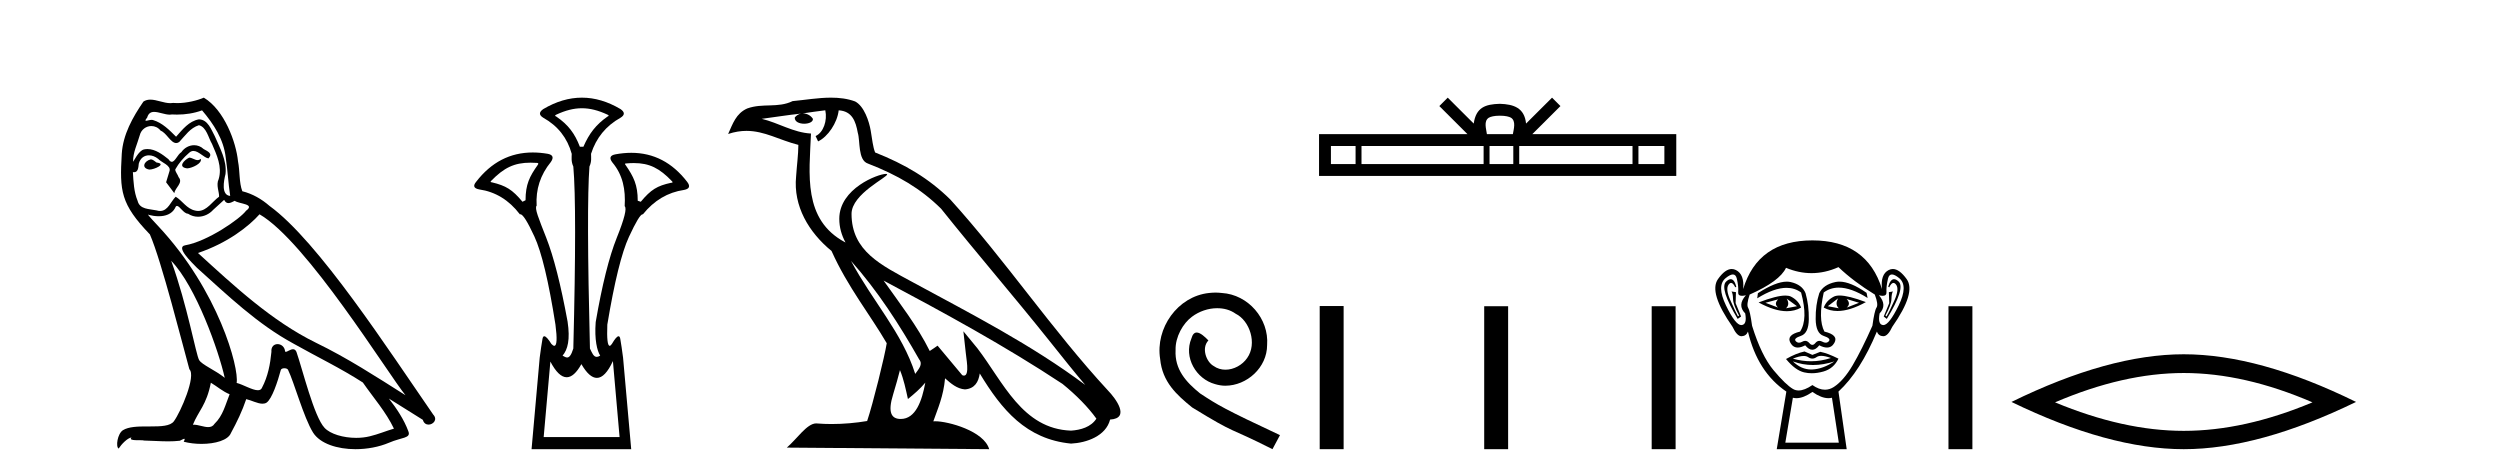 <?xml version='1.0' encoding='UTF-8' standalone='yes'?><svg xmlns='http://www.w3.org/2000/svg' xmlns:xlink='http://www.w3.org/1999/xlink' width='216.0' height='41.0' ><path d='M 16.344 13.619 C 15.888 13.839 15.331 14.447 16.175 14.548 C 16.581 14.531 17.509 14.109 17.34 13.721 L 17.34 13.721 C 17.253 13.804 17.164 13.834 17.074 13.834 C 16.835 13.834 16.59 13.619 16.344 13.619 ZM 13.019 13.771 C 12.461 13.906 12.174 14.514 12.884 14.649 C 12.895 14.65 12.907 14.651 12.921 14.651 C 13.329 14.651 14.441 14.156 13.525 14.042 C 13.373 13.94 13.221 13.771 13.019 13.771 ZM 17.458 9.534 C 18.454 10.699 19.332 12.049 19.501 13.603 C 19.67 14.717 19.721 15.831 19.889 16.928 C 19.096 16.861 19.332 15.628 19.484 15.038 C 19.619 13.873 18.995 12.792 18.556 11.762 C 18.252 11.205 17.965 10.328 17.188 10.311 C 16.327 10.463 15.77 11.189 15.213 11.813 C 14.639 11.239 14.031 10.615 13.238 10.378 C 13.197 10.363 13.15 10.357 13.101 10.357 C 12.923 10.357 12.715 10.435 12.619 10.435 C 12.536 10.435 12.538 10.377 12.715 10.159 C 12.822 9.78 13.045 9.668 13.32 9.668 C 13.722 9.668 14.236 9.907 14.669 9.907 C 14.734 9.907 14.798 9.901 14.859 9.889 C 15.001 9.897 15.144 9.901 15.287 9.901 C 16.025 9.901 16.765 9.789 17.458 9.534 ZM 17.188 10.817 C 17.847 10.986 17.999 11.898 18.319 12.438 C 18.725 13.383 19.214 14.413 18.893 15.476 C 18.64 15.983 18.961 16.624 18.927 16.996 C 18.364 17.391 17.87 18.226 17.122 18.226 C 17.041 18.226 16.956 18.216 16.868 18.194 C 16.125 18.042 15.753 17.333 15.179 16.996 C 14.764 17.397 14.518 18.228 13.834 18.228 C 13.74 18.228 13.637 18.212 13.525 18.178 C 12.9 18.042 12.073 18.11 11.888 17.35 C 11.567 16.574 11.533 15.713 11.482 14.869 L 11.482 14.869 C 11.52 14.876 11.554 14.879 11.585 14.879 C 11.927 14.879 11.958 14.483 11.989 14.143 C 12.12 13.649 12.474 13.42 12.867 13.42 C 13.132 13.42 13.415 13.524 13.66 13.721 C 13.947 14.042 14.825 14.295 14.639 14.801 C 14.555 15.105 14.454 15.426 14.352 15.747 L 15.061 16.692 C 15.129 16.202 15.855 15.797 15.433 15.308 C 15.365 15.088 15.112 14.801 15.146 14.632 C 15.45 14.092 15.855 13.619 16.327 13.214 C 16.455 13.09 16.585 13.042 16.714 13.042 C 17.167 13.042 17.622 13.635 18.016 13.687 C 18.404 13.265 17.982 13.096 17.594 12.877 C 17.353 12.65 17.062 12.546 16.772 12.546 C 16.35 12.546 15.929 12.766 15.669 13.147 C 15.348 13.339 15.125 13.98 14.844 13.98 C 14.755 13.98 14.66 13.917 14.555 13.755 C 14.04 13.342 13.422 12.879 12.746 12.879 C 12.647 12.879 12.546 12.889 12.445 12.91 C 11.967 13.009 11.538 13.976 11.501 13.976 C 11.5 13.976 11.5 13.975 11.499 13.974 C 11.482 13.181 11.854 12.472 12.073 11.695 C 12.196 11.185 12.633 10.89 13.079 10.89 C 13.371 10.89 13.666 11.016 13.88 11.29 C 14.382 11.476 14.75 12.359 15.223 12.359 C 15.306 12.359 15.392 12.332 15.483 12.269 C 16.007 11.712 16.429 11.053 17.188 10.817 ZM 14.791 22.533 C 16.935 24.744 18.91 30.349 19.417 32.645 C 18.59 31.97 17.458 31.531 17.205 31.109 C 16.935 30.67 16.192 26.399 14.791 22.533 ZM 22.422 18.515 C 26.473 20.845 33.53 32.307 35.032 34.148 C 32.5 32.544 30.001 30.923 27.284 29.606 C 23.468 27.733 20.21 24.694 17.104 21.858 C 19.67 20.997 21.51 19.545 22.422 18.515 ZM 18.218 33.067 C 18.758 33.388 19.248 33.827 19.839 34.063 C 19.484 34.941 19.265 35.92 18.539 36.612 C 18.403 36.832 18.208 36.901 17.986 36.901 C 17.602 36.901 17.135 36.694 16.745 36.694 C 16.718 36.694 16.691 36.695 16.665 36.697 C 17.138 35.515 17.847 34.992 18.218 33.067 ZM 19.366 17.266 C 19.468 17.478 19.599 17.547 19.737 17.547 C 19.919 17.547 20.115 17.427 20.278 17.35 C 20.683 17.637 22.084 17.604 21.257 18.211 C 20.733 18.92 17.937 20.854 15.994 21.195 C 15.155 21.342 16.564 22.668 17.02 23.141 C 19.653 25.504 22.236 28.003 25.393 29.708 C 27.368 30.822 29.444 31.818 31.352 33.05 C 32.264 34.367 33.344 35.582 34.036 37.034 C 33.344 37.237 32.669 37.524 31.96 37.693 C 31.586 37.787 31.18 37.831 30.774 37.831 C 29.659 37.831 28.538 37.499 28.043 36.967 C 27.132 36.005 26.136 31.902 25.612 30.4 C 25.538 30.231 25.432 30.174 25.318 30.174 C 25.09 30.174 24.825 30.397 24.695 30.397 C 24.668 30.397 24.647 30.388 24.633 30.366 C 24.599 29.95 24.28 29.731 23.981 29.731 C 23.685 29.731 23.409 29.946 23.451 30.4 C 23.35 31.463 23.148 32.527 22.641 33.489 C 22.579 33.653 22.449 33.716 22.279 33.716 C 21.799 33.716 20.994 33.221 20.446 33.084 C 20.666 31.784 18.893 25.133 13.694 19.562 C 13.512 19.365 12.72 18.53 12.789 18.53 C 12.797 18.53 12.817 18.541 12.85 18.566 C 13.116 18.635 13.416 18.683 13.712 18.683 C 14.282 18.683 14.84 18.508 15.129 17.975 C 15.173 17.843 15.228 17.792 15.292 17.792 C 15.523 17.792 15.873 18.464 16.243 18.464 C 16.511 18.643 16.811 18.726 17.11 18.726 C 17.6 18.726 18.085 18.504 18.421 18.127 C 18.741 17.84 19.045 17.553 19.366 17.266 ZM 17.61 8.437 C 17.08 8.673 16.151 8.908 15.317 8.908 C 15.195 8.908 15.076 8.903 14.96 8.893 C 14.881 8.907 14.801 8.913 14.719 8.913 C 14.151 8.913 13.539 8.608 12.99 8.608 C 12.78 8.608 12.58 8.652 12.394 8.774 C 11.465 10.125 10.621 11.627 10.52 13.299 C 10.334 16.506 10.419 17.62 12.951 20.254 C 13.947 22.516 15.804 29.893 16.361 31.902 C 16.969 32.476 15.601 35.616 15.027 36.393 C 14.715 36.823 13.892 36.844 13.008 36.844 C 12.912 36.844 12.815 36.844 12.718 36.844 C 11.923 36.844 11.118 36.861 10.621 37.169 C 10.149 37.473 9.98 38.604 10.25 38.756 C 10.503 38.368 11.01 37.845 11.364 37.794 L 11.364 37.794 C 11.027 38.148 12.208 37.98 12.461 38.064 C 13.144 38.075 13.835 38.133 14.528 38.133 C 14.863 38.133 15.198 38.119 15.534 38.081 C 15.686 38.014 15.849 37.911 15.92 37.911 C 15.975 37.911 15.975 37.973 15.872 38.165 C 16.349 38.29 16.886 38.352 17.411 38.352 C 18.592 38.352 19.711 38.037 19.957 37.406 C 20.463 36.477 20.936 35.498 21.274 34.485 C 21.705 34.577 22.247 34.88 22.681 34.88 C 22.808 34.88 22.926 34.854 23.029 34.789 C 23.502 34.468 23.992 32.966 24.262 31.97 C 24.288 31.866 24.428 31.816 24.57 31.816 C 24.707 31.816 24.845 31.862 24.886 31.953 C 25.393 32.966 26.237 36.072 27.047 37.372 C 27.658 38.335 29.141 38.809 30.717 38.809 C 31.71 38.809 32.74 38.622 33.614 38.25 C 34.711 37.777 35.522 37.878 35.285 37.271 C 34.914 36.258 34.273 35.295 33.597 34.435 L 33.597 34.435 C 34.576 35.042 35.556 35.667 36.535 36.275 C 36.615 36.569 36.818 36.686 37.026 36.686 C 37.425 36.686 37.841 36.252 37.429 35.819 C 33.597 30.282 27.503 20.845 23.283 17.789 C 22.607 17.198 21.814 16.743 20.936 16.523 C 20.649 15.78 20.733 14.784 20.565 13.94 C 20.396 12.269 19.383 9.5 17.61 8.437 Z' style='fill:#000000;stroke:none' /><path d='M 50.275 9.352 C 50.982 9.352 51.688 9.535 52.478 9.901 C 52.625 9.96 52.625 10.019 52.478 10.077 C 51.483 10.78 50.905 11.533 50.407 12.675 L 50.1 12.675 C 49.661 11.533 49.097 10.78 48.073 10.077 C 47.926 10.019 47.926 9.96 48.073 9.901 C 48.863 9.535 49.569 9.352 50.275 9.352 ZM 45.834 14.055 C 46.006 14.055 46.185 14.061 46.373 14.074 C 46.519 14.074 46.549 14.133 46.461 14.25 C 45.758 15.245 45.407 15.924 45.407 17.301 L 45.143 17.432 C 44.265 16.378 43.717 16.043 42.488 15.75 C 42.371 15.75 42.356 15.706 42.444 15.618 C 43.54 14.496 44.431 14.055 45.834 14.055 ZM 54.764 14.089 C 56.115 14.089 56.991 14.539 58.063 15.662 C 58.151 15.75 58.122 15.794 57.975 15.794 C 56.775 16.057 56.242 16.378 55.364 17.432 L 55.1 17.345 C 55.1 15.968 54.749 15.275 54.046 14.25 C 53.958 14.162 53.987 14.118 54.134 14.118 C 54.356 14.099 54.565 14.089 54.764 14.089 ZM 52.955 31.197 L 53.532 37.762 L 46.974 37.762 L 47.552 31.241 C 48.026 32.143 48.496 32.594 48.962 32.594 C 49.389 32.594 49.812 32.216 50.232 31.461 C 50.691 32.254 51.136 32.65 51.569 32.65 C 52.047 32.65 52.509 32.166 52.955 31.197 ZM 50.275 8.437 C 49.163 8.437 48.05 8.766 46.937 9.425 C 46.557 9.689 46.557 9.938 46.937 10.172 C 48.196 10.875 49.016 11.914 49.397 13.29 C 49.397 13.583 49.331 13.949 49.535 14.388 C 49.74 16.702 49.74 21.943 49.535 30.113 C 49.346 30.721 49.174 30.888 49 30.888 C 48.872 30.888 48.744 30.798 48.606 30.728 C 49.056 30.198 49.273 29.337 49.039 27.785 C 48.453 24.593 47.838 22.177 47.194 20.538 C 46.55 18.898 46.161 17.975 46.366 17.77 C 46.278 16.365 46.688 15.106 47.596 13.993 C 47.86 13.612 47.772 13.378 47.333 13.29 C 46.883 13.213 46.449 13.174 46.029 13.174 C 44.072 13.174 42.442 14.018 41.14 15.706 C 40.847 16.057 40.935 16.277 41.403 16.365 C 42.809 16.57 43.98 17.287 44.917 18.517 C 44.929 18.512 44.942 18.509 44.956 18.509 C 45.173 18.509 45.577 19.149 46.169 20.428 C 46.798 21.789 47.406 24.329 47.991 28.048 C 48.15 29.268 48.116 29.878 47.891 29.878 C 47.824 29.878 47.74 29.824 47.64 29.717 C 47.363 29.273 47.158 29.052 47.027 29.052 C 46.95 29.052 46.898 29.127 46.871 29.278 C 46.798 29.688 46.718 30.23 46.63 30.903 L 45.927 38.809 L 54.536 38.809 L 53.833 30.903 C 53.745 30.23 53.665 29.688 53.592 29.278 C 53.565 29.127 53.515 29.052 53.442 29.052 C 53.318 29.052 53.126 29.273 52.867 29.717 C 52.793 29.824 52.73 29.878 52.676 29.878 C 52.494 29.878 52.426 29.268 52.472 28.048 C 53.086 24.359 53.709 21.833 54.338 20.472 C 54.942 19.166 55.337 18.513 55.523 18.513 C 55.531 18.513 55.539 18.515 55.546 18.517 C 56.512 17.317 57.698 16.614 59.104 16.409 C 59.572 16.321 59.66 16.087 59.367 15.706 C 58.08 14.038 56.473 13.203 54.546 13.203 C 54.106 13.203 53.648 13.247 53.174 13.334 C 52.706 13.422 52.618 13.656 52.911 14.037 C 53.819 15.12 54.06 16.379 53.972 17.814 C 54.177 17.99 53.95 18.898 53.291 20.538 C 52.632 22.177 52.024 24.608 51.468 27.829 C 51.351 29.351 51.593 30.318 51.857 30.728 C 51.739 30.801 51.641 30.834 51.556 30.834 C 51.28 30.834 51.154 30.486 50.971 30.113 C 50.766 21.943 50.752 16.702 50.928 14.388 C 51.133 13.949 51.066 13.583 51.066 13.29 C 51.505 11.914 52.354 10.875 53.614 10.172 C 53.994 9.938 53.994 9.689 53.614 9.425 C 52.501 8.766 51.388 8.437 50.275 8.437 Z' style='fill:#000000;stroke:none' /><path d='M 73.526 22.54 L 73.526 22.54 C 75.821 25.118 77.72 28.06 79.413 31.048 C 79.769 31.486 79.368 31.888 79.075 32.305 C 77.959 28.763 75.392 26.03 73.526 22.54 ZM 71.306 9.529 C 71.497 10.422 71.145 11.451 70.468 11.755 L 70.684 12.217 C 71.53 11.815 72.342 10.612 72.463 9.532 C 73.618 9.601 73.933 10.47 74.114 11.479 C 74.33 12.168 74.111 13.841 74.985 14.13 C 77.565 15.129 79.537 16.285 81.308 18.031 C 84.362 21.852 87.555 25.552 90.61 29.376 C 91.797 30.865 92.882 32.228 93.764 33.257 C 89.124 29.789 83.941 27.136 78.855 24.38 C 76.152 22.911 73.573 21.71 73.573 18.477 C 73.573 16.738 76.778 15.281 76.645 15.055 C 76.634 15.035 76.597 15.026 76.538 15.026 C 75.881 15.026 72.514 16.274 72.514 18.907 C 72.514 19.637 72.709 20.313 73.048 20.944 C 73.043 20.944 73.038 20.943 73.033 20.943 C 69.34 18.986 69.926 15.028 70.07 11.538 C 68.535 11.453 67.271 10.616 65.814 10.267 C 66.944 10.121 68.071 9.933 69.204 9.816 L 69.204 9.816 C 68.991 9.858 68.797 9.982 68.667 10.154 C 68.649 10.526 69.07 10.69 69.48 10.69 C 69.88 10.69 70.27 10.534 70.233 10.264 C 70.052 9.982 69.722 9.799 69.384 9.799 C 69.374 9.799 69.365 9.799 69.355 9.799 C 69.918 9.719 70.669 9.599 71.306 9.529 ZM 77.756 31.976 C 78.087 32.78 78.258 33.632 78.445 34.476 C 78.983 34.04 79.505 33.593 79.946 33.06 L 79.946 33.06 C 79.659 34.623 79.122 36.199 77.821 36.199 C 77.033 36.199 76.668 35.667 77.173 34.054 C 77.411 33.293 77.601 32.566 77.756 31.976 ZM 76.342 24.242 L 76.342 24.242 C 81.608 27.047 86.822 29.879 91.802 33.171 C 92.975 34.122 94.02 35.181 94.728 36.172 C 94.259 36.901 93.365 37.152 92.539 37.207 C 88.324 37.06 86.674 32.996 84.447 30.093 L 83.236 28.622 L 83.445 30.507 C 83.459 30.846 83.807 32.452 83.289 32.452 C 83.244 32.452 83.194 32.44 83.137 32.415 L 81.006 29.865 C 80.778 30.015 80.564 30.186 80.329 30.325 C 79.272 28.187 77.725 26.196 76.342 24.242 ZM 71.797 8.437 C 70.691 8.437 69.557 8.636 68.482 8.736 C 67.2 9.361 65.901 8.884 64.556 9.373 C 63.585 9.809 63.313 10.693 62.911 11.576 C 63.483 11.386 64.004 11.308 64.495 11.308 C 66.062 11.308 67.323 12.097 68.979 12.518 C 68.976 13.349 68.846 14.292 68.784 15.242 C 68.527 17.816 69.884 20.076 71.845 21.685 C 73.25 24.814 75.195 27.214 76.614 29.655 C 76.444 30.752 75.424 34.89 74.921 36.376 C 73.935 36.542 72.883 36.636 71.849 36.636 C 71.431 36.636 71.017 36.62 70.61 36.588 C 70.579 36.584 70.548 36.582 70.516 36.582 C 69.718 36.582 68.841 37.945 67.98 38.673 L 85.465 38.809 C 85.019 37.233 81.912 36.397 80.808 36.397 C 80.745 36.397 80.688 36.399 80.639 36.405 C 81.028 35.29 81.514 34.243 81.653 32.686 C 82.141 33.123 82.688 33.595 83.371 33.644 C 84.206 33.582 84.545 33.011 84.651 32.267 C 86.543 35.396 88.658 37.951 92.539 38.327 C 93.88 38.261 95.551 37.675 95.913 36.25 C 97.692 36.149 96.387 34.416 95.727 33.737 C 90.887 28.498 86.891 22.517 82.108 17.238 C 80.266 15.421 78.187 14.192 75.611 13.173 C 75.419 12.702 75.356 12.032 75.231 11.295 C 75.095 10.491 74.666 9.174 73.882 8.765 C 73.214 8.519 72.511 8.437 71.797 8.437 Z' style='fill:#000000;stroke:none' /><path d='M 105.021 25.279 C 104.833 25.279 104.645 25.297 104.457 25.314 C 101.741 25.604 99.81 28.354 100.237 31.019 C 100.425 33.001 101.655 34.111 103.005 35.205 C 107.019 37.665 105.892 36.759 109.941 38.809 L 110.59 37.596 C 105.772 35.341 105.192 34.983 103.688 33.992 C 102.458 33.001 101.485 31.908 101.57 30.251 C 101.536 29.106 102.219 27.927 102.988 27.364 C 103.603 26.902 104.389 26.629 105.157 26.629 C 105.738 26.629 106.285 26.766 106.763 27.107 C 107.976 27.705 108.642 29.687 107.754 30.934 C 107.344 31.532 106.609 31.942 105.875 31.942 C 105.516 31.942 105.157 31.839 104.85 31.617 C 104.235 31.276 103.774 30.08 104.406 29.414 C 104.115 29.106 103.705 28.73 103.398 28.73 C 103.193 28.73 103.039 28.884 102.937 29.243 C 102.253 30.883 103.347 32.745 104.987 33.189 C 105.277 33.274 105.567 33.326 105.858 33.326 C 107.737 33.326 109.479 31.754 109.479 29.807 C 109.65 27.534 107.839 25.45 105.567 25.314 C 105.397 25.297 105.209 25.279 105.021 25.279 Z' style='fill:#000000;stroke:none' /><path d='M 129.59 9.996 C 130.091 9.996 130.392 10.081 130.548 10.17 C 131.002 10.46 130.786 11.153 130.712 11.587 L 128.468 11.587 C 128.414 11.144 128.169 10.467 128.633 10.17 C 128.789 10.081 129.09 9.996 129.59 9.996 ZM 117.122 12.614 L 117.122 14.174 L 114.992 14.174 L 114.992 12.614 ZM 128.184 12.614 L 128.184 14.174 L 117.634 14.174 L 117.634 12.614 ZM 130.749 12.614 L 130.749 14.174 L 128.696 14.174 L 128.696 12.614 ZM 141.049 12.614 L 141.049 14.174 L 131.261 14.174 L 131.261 12.614 ZM 143.802 12.614 L 143.802 14.174 L 141.561 14.174 L 141.561 12.614 ZM 125.084 8.437 L 124.359 9.164 L 126.787 11.587 L 113.965 11.587 L 113.965 15.201 L 144.83 15.201 L 144.83 11.587 L 132.394 11.587 L 134.823 9.164 L 134.097 8.437 L 131.851 10.676 C 131.716 9.319 130.786 9.007 129.59 8.969 C 128.313 9.003 127.528 9.292 127.329 10.676 L 125.084 8.437 Z' style='fill:#000000;stroke:none' /><path d='M 114.022 26.441 L 114.022 38.809 L 116.089 38.809 L 116.089 26.441 ZM 128.235 26.458 L 128.235 38.809 L 130.302 38.809 L 130.302 26.458 ZM 142.705 26.458 L 142.705 38.809 L 144.772 38.809 L 144.772 26.458 Z' style='fill:#000000;stroke:none' /><path d='M 153.63 25.865 Q 153.245 26.25 153.63 26.575 L 152.534 26.161 L 153.63 25.865 ZM 159.554 25.835 L 160.621 26.161 L 159.554 26.575 Q 159.939 26.25 159.554 25.835 ZM 154.371 25.805 L 155.259 26.457 L 154.311 26.635 Q 154.667 26.309 154.371 25.805 ZM 158.814 25.776 L 158.814 25.776 Q 158.518 26.309 158.873 26.635 L 157.925 26.457 L 158.814 25.776 ZM 158.938 25.533 Q 158.628 25.533 158.444 25.628 Q 157.807 25.953 157.57 26.575 Q 158.102 26.87 158.76 26.87 Q 159.823 26.87 161.213 26.101 Q 159.698 25.533 158.938 25.533 ZM 154.26 25.536 Q 153.494 25.536 151.942 26.131 Q 153.33 26.888 154.389 26.888 Q 155.07 26.888 155.615 26.575 Q 155.378 25.953 154.741 25.628 Q 154.561 25.536 154.26 25.536 ZM 149.534 24.122 Q 149.36 24.122 149.142 24.324 Q 148.535 24.887 150.135 27.553 L 150.431 27.346 L 149.957 26.19 L 149.986 25.242 L 149.601 25.183 L 149.601 25.183 Q 149.72 25.331 149.735 25.835 Q 149.75 26.338 150.253 27.257 L 150.164 27.346 Q 149.957 26.961 149.513 25.968 Q 149.068 24.976 149.35 24.591 Q 149.457 24.444 149.567 24.444 Q 149.744 24.444 149.927 24.828 L 150.016 24.768 Q 149.845 24.122 149.534 24.122 ZM 163.647 24.122 Q 163.329 24.122 163.139 24.768 L 163.228 24.828 Q 163.41 24.444 163.593 24.444 Q 163.707 24.444 163.82 24.591 Q 164.116 24.976 163.672 25.968 Q 163.228 26.961 162.991 27.346 L 162.902 27.257 Q 163.405 26.338 163.42 25.835 Q 163.435 25.331 163.553 25.183 L 163.553 25.183 L 163.198 25.242 L 163.228 26.19 L 162.754 27.346 L 163.02 27.553 Q 164.649 24.887 164.042 24.324 Q 163.824 24.122 163.647 24.122 ZM 149.722 23.713 Q 149.976 23.713 150.061 24.072 Q 150.223 24.768 150.179 25.228 Q 150.147 25.559 150.508 25.559 Q 150.647 25.559 150.846 25.509 L 150.846 25.509 Q 150.075 26.368 150.786 27.079 Q 150.964 28.057 150.46 28.086 Q 150.452 28.087 150.443 28.087 Q 149.943 28.087 149.127 26.398 Q 148.298 24.68 149.098 24.028 Q 149.485 23.713 149.722 23.713 ZM 163.462 23.713 Q 163.7 23.713 164.087 24.028 Q 164.886 24.68 164.042 26.398 Q 163.212 28.087 162.726 28.087 Q 162.717 28.087 162.709 28.086 Q 162.22 28.057 162.398 27.079 Q 163.079 26.368 162.339 25.509 L 162.339 25.509 Q 162.529 25.559 162.664 25.559 Q 163.012 25.559 162.991 25.228 Q 162.961 24.768 163.124 24.072 Q 163.208 23.713 163.462 23.713 ZM 158.927 24.333 Q 158.744 24.333 158.577 24.369 Q 157.54 24.591 157.185 25.331 Q 156.859 26.338 156.874 27.568 Q 156.888 28.797 157.555 29.019 Q 158.221 29.241 158.014 29.478 Q 157.9 29.609 157.74 29.609 Q 157.611 29.609 157.451 29.523 Q 157.315 29.449 157.195 29.449 Q 156.999 29.449 156.844 29.641 Q 156.718 29.797 156.588 29.797 Q 156.459 29.797 156.326 29.641 Q 156.161 29.449 155.968 29.449 Q 155.849 29.449 155.718 29.523 Q 155.566 29.609 155.437 29.609 Q 155.278 29.609 155.156 29.478 Q 154.933 29.241 155.6 29.019 Q 156.266 28.797 156.281 27.583 Q 156.296 26.368 156 25.331 Q 155.704 24.591 154.711 24.369 Q 154.555 24.334 154.377 24.334 Q 153.429 24.334 151.882 25.331 L 151.823 25.776 Q 153.28 24.869 154.354 24.869 Q 155.07 24.869 155.615 25.272 Q 156.237 27.583 155.526 28.649 Q 154.311 28.945 154.696 29.627 Q 154.923 30.028 155.326 30.028 Q 155.606 30.028 155.97 29.834 Q 156.281 30.219 156.585 30.219 Q 156.888 30.219 157.185 29.834 Q 157.561 30.028 157.848 30.028 Q 158.261 30.028 158.488 29.627 Q 158.873 28.945 157.629 28.649 Q 157.066 27.583 157.57 25.272 Q 158.136 24.85 158.87 24.85 Q 159.938 24.85 161.361 25.746 L 161.272 25.302 Q 159.881 24.333 158.927 24.333 ZM 157.359 30.746 Q 157.69 30.746 158.192 30.93 Q 157.345 31.212 156.473 31.212 Q 155.698 31.212 154.904 30.989 Q 155.477 30.756 155.839 30.756 Q 156.076 30.756 156.222 30.856 Q 156.407 30.982 156.588 30.982 Q 156.77 30.982 156.948 30.856 Q 157.103 30.746 157.359 30.746 ZM 154.904 31.226 Q 155.748 31.537 156.644 31.537 Q 157.54 31.537 158.488 31.226 L 158.488 31.226 Q 157.51 31.878 156.592 31.922 Q 156.54 31.925 156.489 31.925 Q 155.63 31.925 154.904 31.226 ZM 155.911 30.367 Q 155.2 30.515 154.311 31.019 Q 155.111 31.996 155.881 32.174 Q 156.2 32.248 156.539 32.248 Q 157.019 32.248 157.54 32.1 Q 158.429 31.848 158.843 30.989 Q 157.896 30.515 157.273 30.397 L 156.592 30.663 L 155.911 30.367 ZM 158.843 23.08 Q 160.147 24.324 161.983 25.45 Q 162.309 26.309 162.131 26.575 Q 161.954 26.842 161.776 28.145 Q 160.858 30.219 160.073 31.552 Q 159.288 32.885 158.444 33.433 Q 158.076 33.671 157.678 33.671 Q 157.161 33.671 156.592 33.27 Q 155.91 33.737 155.402 33.737 Q 155.137 33.737 154.919 33.611 Q 154.282 33.24 153.23 31.981 Q 152.179 30.723 151.379 28.145 Q 151.201 26.842 151.038 26.59 Q 150.875 26.338 151.171 25.45 Q 153.778 24.295 154.311 23.139 Q 155.417 23.599 156.516 23.599 Q 157.684 23.599 158.843 23.08 ZM 156.592 33.862 Q 157.367 34.403 157.975 34.403 Q 158.134 34.403 158.281 34.366 L 158.873 38.247 L 154.252 38.247 L 154.904 34.366 Q 155.051 34.403 155.209 34.403 Q 155.817 34.403 156.592 33.862 ZM 156.592 20.77 Q 151.882 20.77 150.609 24.976 Q 150.727 23.702 149.986 23.332 Q 149.807 23.242 149.623 23.242 Q 149.048 23.242 148.431 24.117 Q 147.617 25.272 149.69 28.234 Q 150.069 29.049 150.461 29.049 Q 150.468 29.049 150.475 29.049 Q 150.875 29.034 151.023 28.649 Q 151.853 32.144 154.341 33.833 L 153.511 38.809 L 159.554 38.809 L 158.843 33.833 Q 160.739 32.085 162.161 28.649 Q 162.309 29.034 162.709 29.049 Q 162.716 29.049 162.723 29.049 Q 163.116 29.049 163.494 28.234 Q 165.568 25.272 164.738 24.117 Q 164.11 23.242 163.541 23.242 Q 163.359 23.242 163.183 23.332 Q 162.457 23.702 162.605 24.976 Q 161.302 20.77 156.592 20.77 Z' style='fill:#000000;stroke:none' /><path d='M 168.348 26.458 L 168.348 38.809 L 170.415 38.809 L 170.415 26.458 Z' style='fill:#000000;stroke:none' /><path d='M 188.676 32.228 Q 193.92 32.228 199.797 34.762 Q 193.92 37.226 188.676 37.226 Q 183.468 37.226 177.555 34.762 Q 183.468 32.228 188.676 32.228 ZM 188.676 30.609 Q 182.201 30.609 173.79 34.727 Q 182.201 38.809 188.676 38.809 Q 195.152 38.809 203.563 34.727 Q 195.187 30.609 188.676 30.609 Z' style='fill:#000000;stroke:none' /></svg>